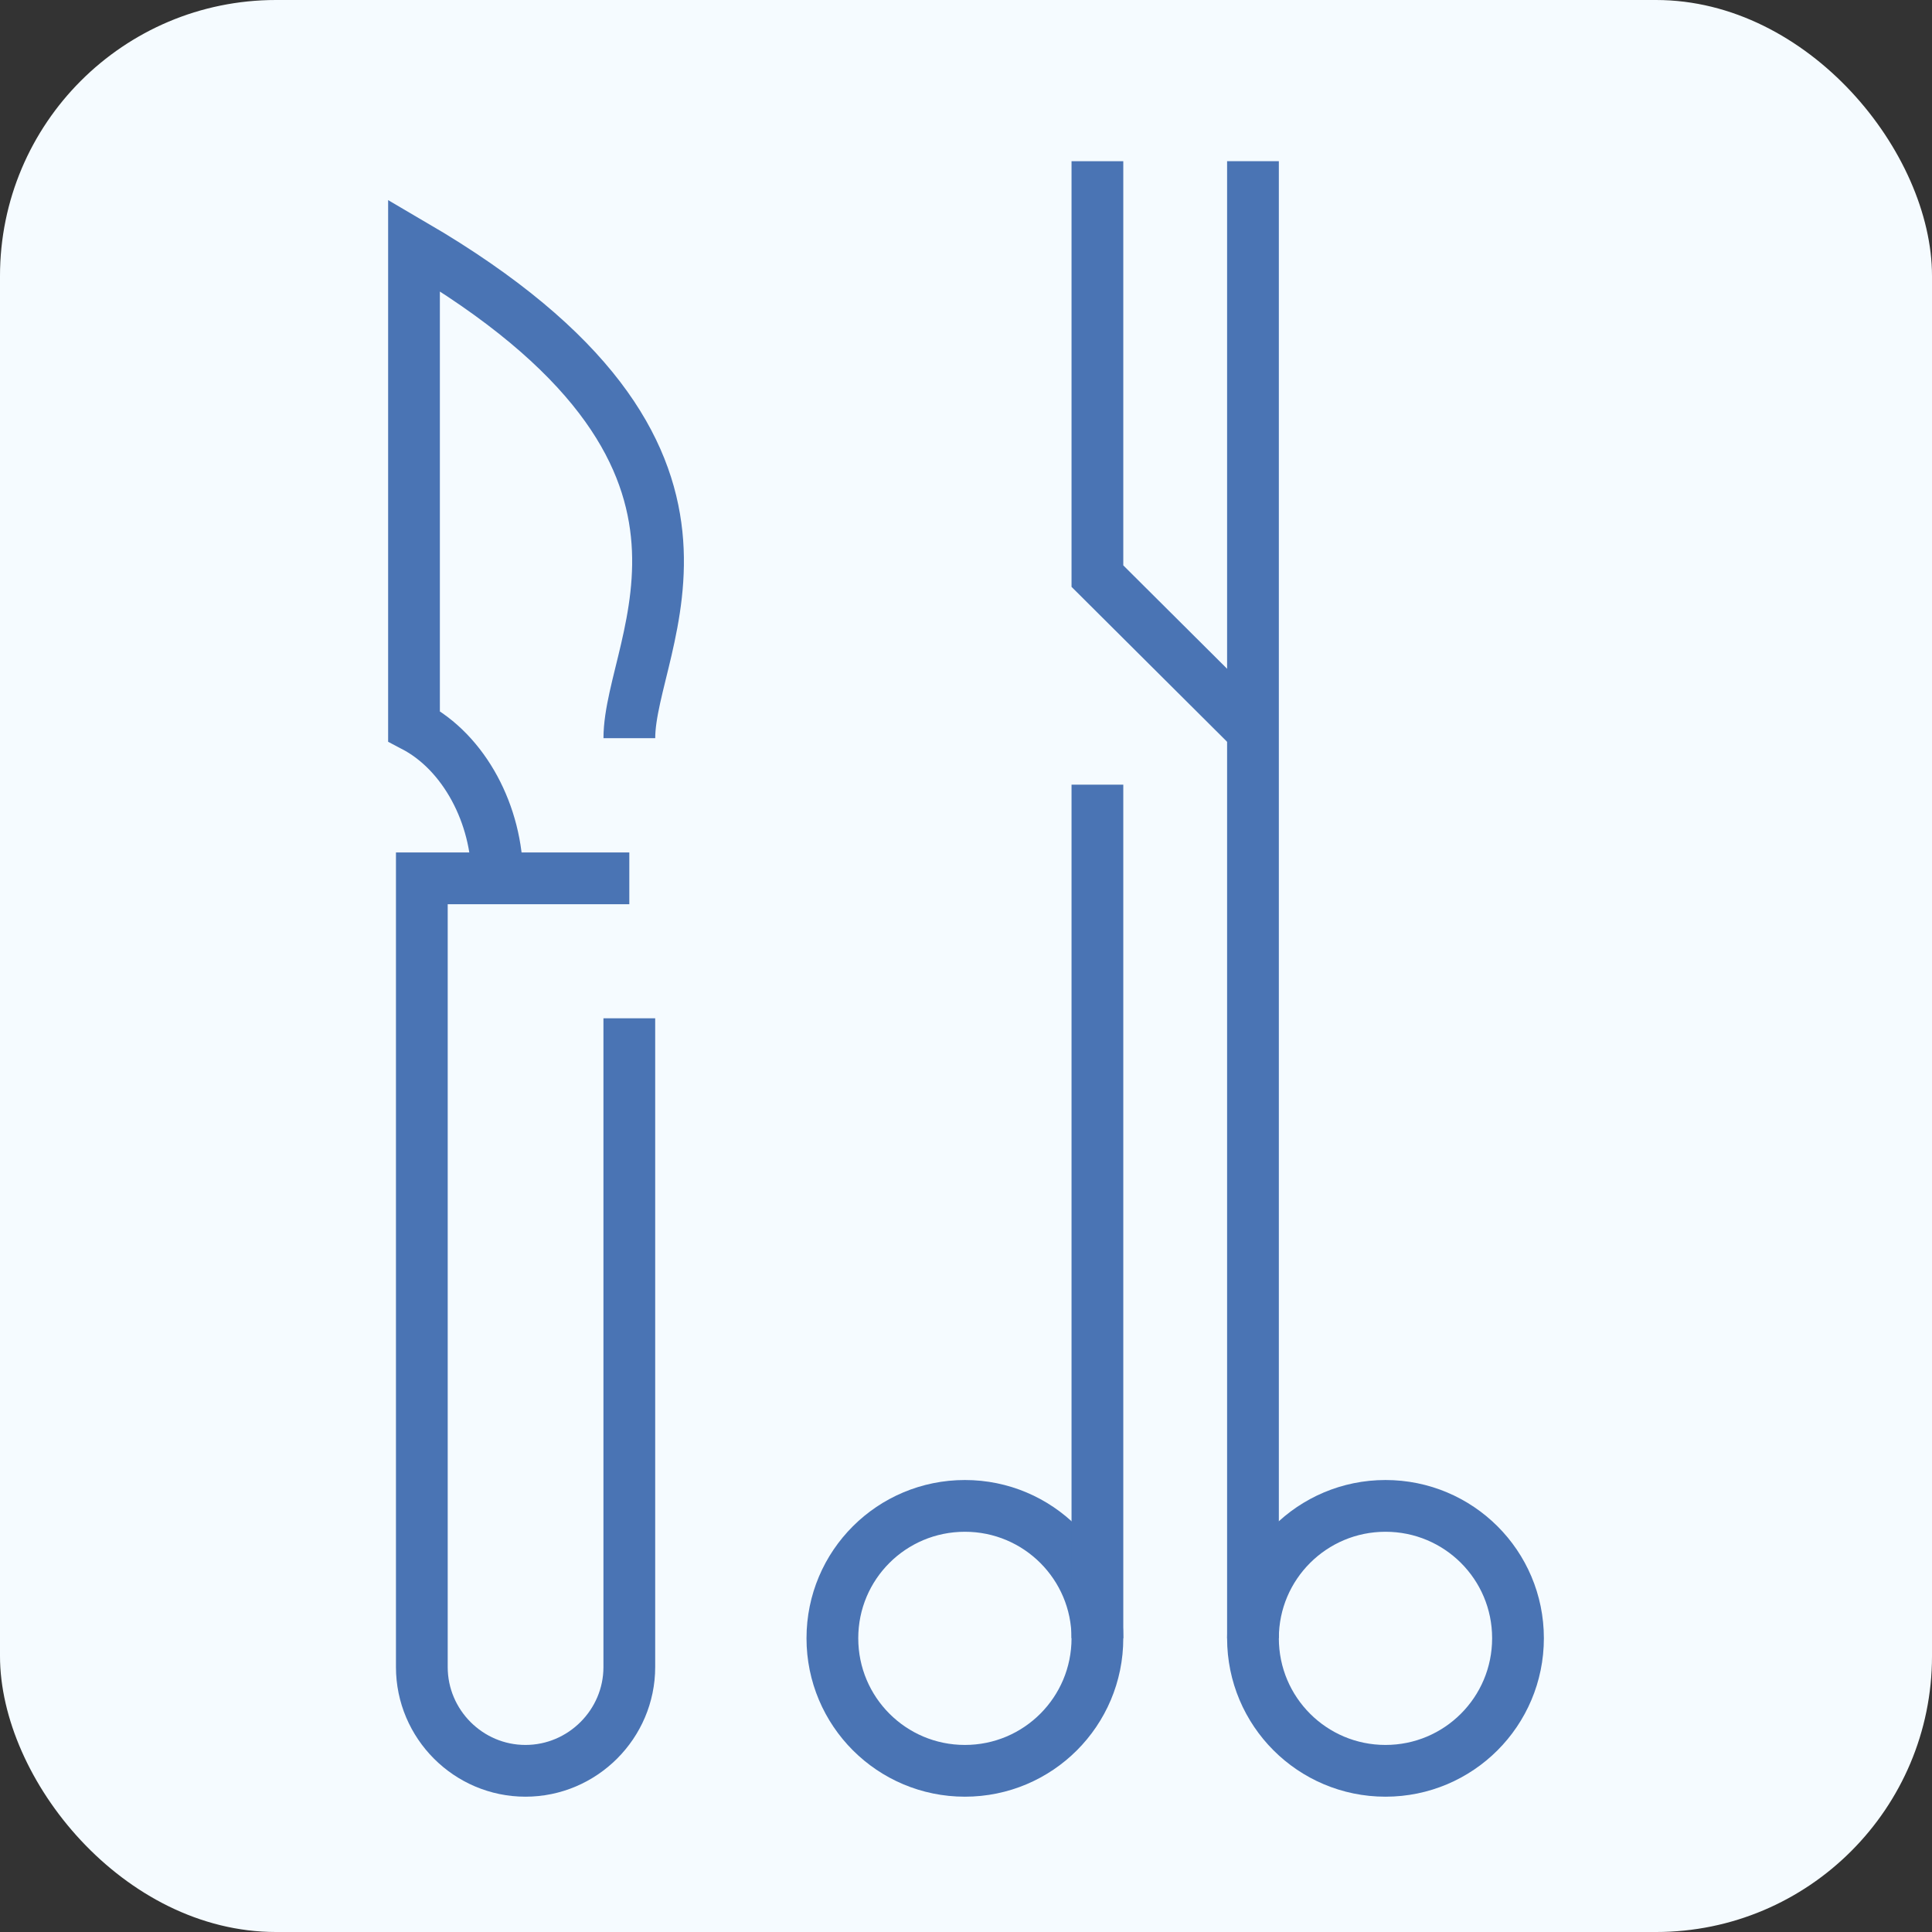 <svg width="56" height="56" viewBox="0 0 56 56" fill="none" xmlns="http://www.w3.org/2000/svg">
<rect x="0" y="0" width="56" height="56" fill="#333333" stroke="none"/>
<rect width="56" height="56" rx="8" fill="#F5FBFF"/>
<path d="M18.241 29.516V48.321C18.241 49.974 16.885 51.328 15.231 51.328C13.576 51.328 12.227 49.974 12.227 48.321V25.459H18.241" stroke="#4A74B4" stroke-width="1.5" stroke-miterlimit="10"/>
<path d="M14.414 25.459C14.414 23.619 13.46 21.811 12 21.047V7.108C22.433 13.212 18.242 18.571 18.242 21.396" stroke="#4A74B4" stroke-width="1.5" stroke-miterlimit="10"/>
<path d="M31.809 47.485C31.809 49.611 30.09 51.328 27.968 51.328C25.846 51.328 24.127 49.611 24.127 47.485C24.127 45.36 25.846 43.649 27.968 43.649C30.09 43.649 31.809 45.366 31.809 47.485Z" stroke="#4A74B4" stroke-width="1.5" stroke-miterlimit="10"/>
<path d="M31.809 47.485V22.744" stroke="#4A74B4" stroke-width="1.5" stroke-miterlimit="10"/>
<path d="M31.809 4.672V16.699L36.441 21.312" stroke="#4A74B4" stroke-width="1.5" stroke-miterlimit="10"/>
<path d="M36.318 47.485C36.318 49.611 38.038 51.328 40.159 51.328C42.281 51.328 44 49.611 44 47.485C44 45.36 42.281 43.649 40.159 43.649C38.038 43.649 36.318 45.366 36.318 47.485Z" stroke="#4A74B4" stroke-width="1.5" stroke-miterlimit="10"/>
<path d="M36.318 47.485V4.672" stroke="#4A74B4" stroke-width="1.5" stroke-miterlimit="10"/>
</svg>
